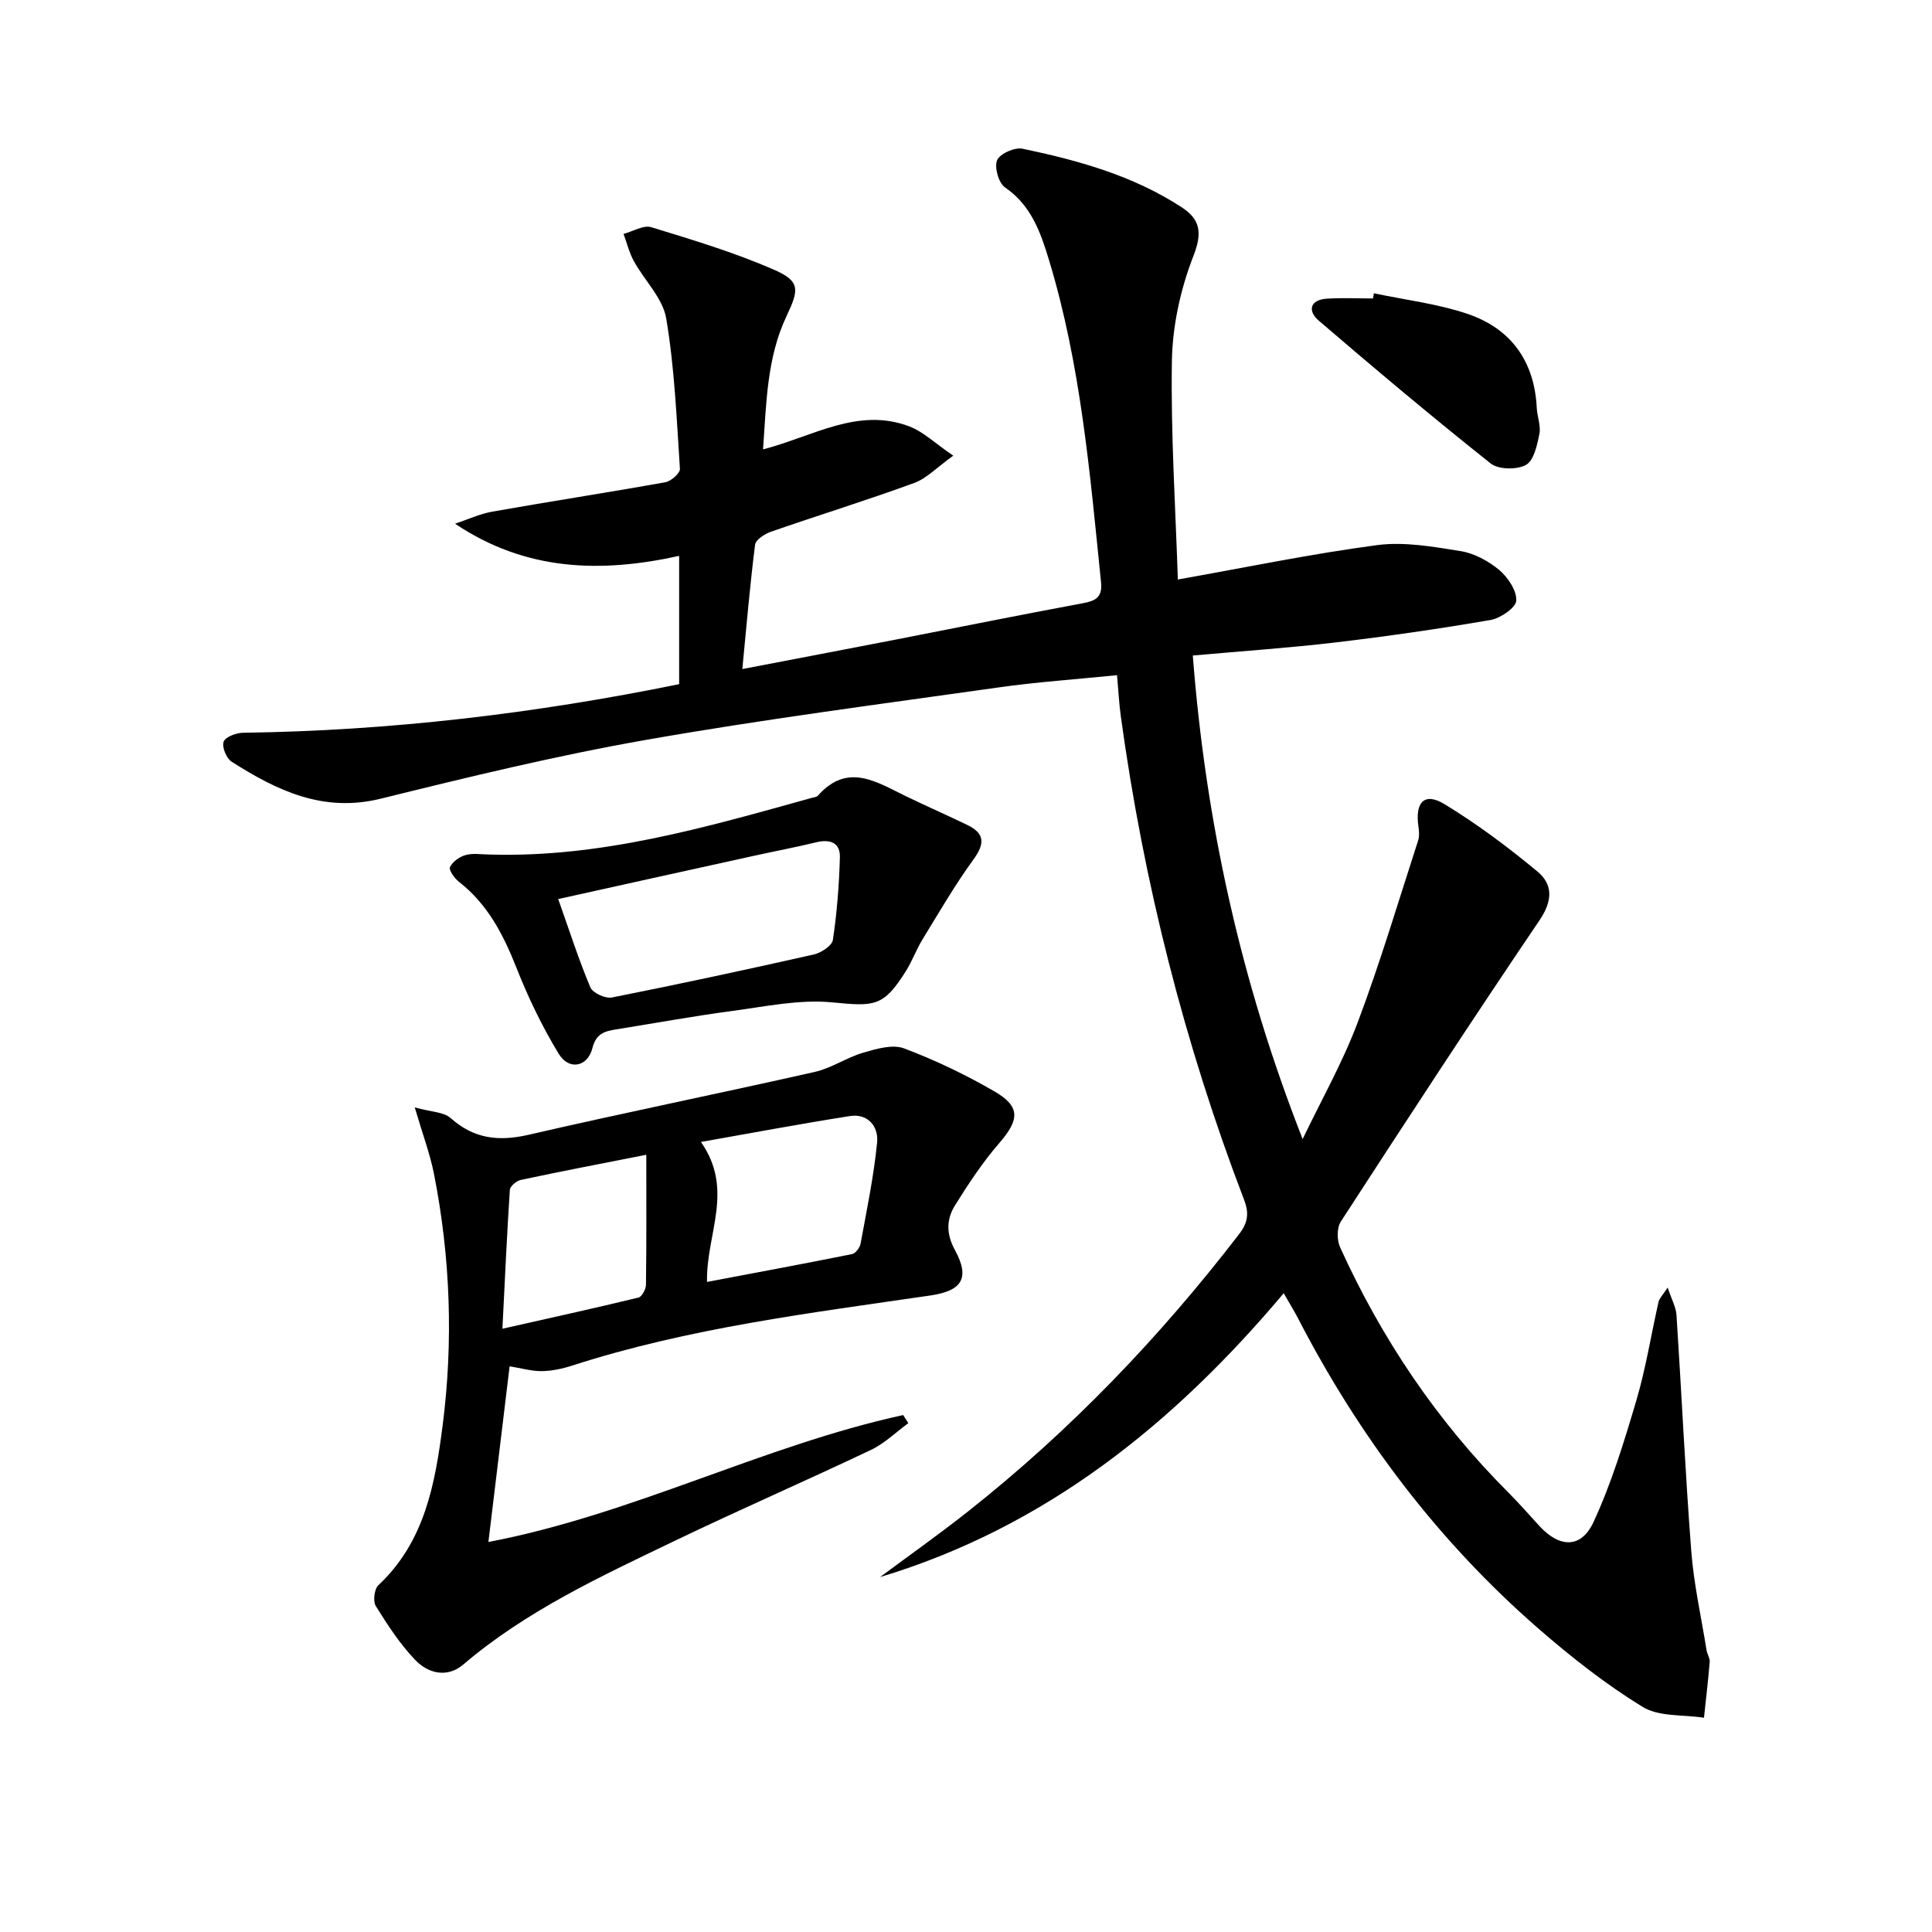 <svg enable-background="new 0 0 400 400" viewBox="0 0 400 400" xmlns="http://www.w3.org/2000/svg"><path d="m243.86 119.98c14.2-2.52 27.66-5.32 41.25-7.12 5.62-.74 11.58.32 17.28 1.24 2.82.45 5.74 2.02 7.96 3.87 1.82 1.52 3.67 4.26 3.58 6.37-.06 1.46-3.26 3.66-5.32 4.02-10.62 1.83-21.31 3.37-32.01 4.64-9.56 1.13-19.17 1.78-29.64 2.72 2.62 34.15 9.88 67.4 22.74 100.11 3.84-8.01 8.25-15.8 11.37-24.08 4.67-12.38 8.44-25.1 12.53-37.7.29-.9.22-1.98.07-2.95-.73-5.03 1.25-7.12 5.36-4.63 6.76 4.1 13.16 8.9 19.26 13.95 3.25 2.69 3.19 6.07.46 10.1-13.97 20.63-27.59 41.5-41.15 62.4-.84 1.29-.82 3.83-.15 5.31 8.6 18.95 20.06 35.99 34.81 50.75 2.23 2.24 4.32 4.62 6.45 6.95 4.16 4.55 8.65 4.73 11.22-.83 3.73-8.06 6.35-16.68 8.88-25.23 1.96-6.65 3.04-13.57 4.58-20.35.16-.71.81-1.31 1.88-2.95.83 2.5 1.72 4.06 1.83 5.68 1.06 16.26 1.8 32.54 3.05 48.79.53 6.92 2.07 13.76 3.18 20.64.13.81.71 1.62.65 2.39-.32 3.86-.78 7.71-1.19 11.57-4.28-.67-9.3-.16-12.71-2.25-7.61-4.67-14.75-10.28-21.51-16.16-20.84-18.13-37.19-39.82-49.85-64.33-.76-1.46-1.63-2.86-2.94-5.15-22.84 27.13-49.38 48.46-83.58 58.77 6.09-4.52 12.29-8.9 18.23-13.6 21.15-16.71 39.65-36.02 56.08-57.36 1.86-2.41 2.14-4.35 1.06-7.17-12.39-32.37-20.81-65.77-25.52-100.11-.36-2.61-.49-5.24-.78-8.49-8.54.86-16.63 1.41-24.64 2.55-24.33 3.44-48.72 6.6-72.91 10.85-18.44 3.24-36.7 7.67-54.9 12.17-11.9 2.94-21.49-1.68-30.88-7.67-1.08-.69-2.03-3.05-1.64-4.13.36-.99 2.6-1.83 4.02-1.85 30.33-.41 60.3-3.95 90.29-10.06 0-8.83 0-17.55 0-26.56-16.25 3.58-31.74 3.17-46.39-6.66 2.56-.85 5.07-2.03 7.7-2.5 11.93-2.11 23.92-3.95 35.84-6.09 1.18-.21 3.07-1.88 3.01-2.77-.68-10.41-1.11-20.89-2.84-31.15-.71-4.2-4.5-7.85-6.7-11.86-.96-1.74-1.43-3.74-2.13-5.63 1.93-.51 4.12-1.89 5.74-1.39 8.54 2.61 17.15 5.21 25.32 8.76 5.57 2.42 5.3 4.13 2.66 9.7-4.05 8.58-4.15 17.91-4.84 27.54 10.32-2.66 19.65-8.8 30.28-4.76 2.94 1.12 5.39 3.54 9.1 6.06-3.37 2.41-5.49 4.71-8.1 5.66-9.79 3.58-19.77 6.66-29.62 10.08-1.3.45-3.18 1.66-3.31 2.7-1.06 8.37-1.77 16.78-2.64 25.74 11.02-2.11 21.4-4.09 31.77-6.1 12.87-2.5 25.71-5.12 38.6-7.5 2.72-.5 4.22-1.2 3.9-4.34-2.29-22.46-4.17-44.99-10.78-66.75-1.74-5.74-3.68-11.31-9.1-15.03-1.33-.91-2.25-4.17-1.64-5.63.57-1.35 3.64-2.72 5.26-2.38 11.57 2.41 22.94 5.58 32.99 12.15 3.81 2.49 4.27 5.25 2.4 10.04-2.66 6.81-4.33 14.41-4.46 21.7-.25 15.29.76 30.57 1.23 45.3z"/><path d="m105.51 282.88c-1.46 12.08-2.87 23.73-4.39 36.37 29.91-5.7 56.75-19.92 85.87-26.28.36.56.71 1.12 1.07 1.68-2.57 1.87-4.92 4.2-7.74 5.54-13.49 6.41-27.2 12.37-40.66 18.84-15.26 7.34-30.67 14.45-43.74 25.59-3.33 2.84-7.27 1.86-9.95-.94-3.17-3.3-5.73-7.25-8.16-11.16-.62-.99-.32-3.52.52-4.31 9.61-8.99 11.76-21.01 13.31-33.07 2.24-17.42 1.61-34.84-1.79-52.1-.81-4.12-2.32-8.11-3.98-13.76 3.46.96 6 .93 7.41 2.19 4.84 4.32 9.94 4.9 16.13 3.48 19.71-4.55 39.54-8.56 59.28-13.02 3.47-.78 6.6-2.99 10.05-3.99 2.71-.79 6.05-1.78 8.44-.88 6.48 2.44 12.8 5.47 18.79 8.95 5.36 3.12 5.06 5.87.95 10.61-3.44 3.97-6.38 8.42-9.17 12.89-1.81 2.9-1.9 5.89-.03 9.33 3.18 5.83 1.39 8.42-5.07 9.37-24.95 3.65-50.02 6.72-74.16 14.51-2.04.66-4.22 1.13-6.35 1.16-2.11.01-4.21-.61-6.63-1zm40.87-17.47c10.29-1.95 20.17-3.78 30.03-5.76.72-.15 1.61-1.33 1.76-2.15 1.28-6.98 2.74-13.95 3.43-21 .31-3.17-1.83-6.03-5.65-5.43-10.19 1.6-20.34 3.51-30.83 5.36 6.98 9.99 1.05 19 1.26 28.98zm-12.57-26.33c-9.15 1.81-17.58 3.42-25.99 5.21-.89.19-2.21 1.3-2.26 2.05-.6 9.06-1 18.12-1.54 28.76 9.97-2.25 19.09-4.25 28.16-6.45.71-.17 1.54-1.72 1.56-2.64.12-8.79.07-17.59.07-26.93z"/><path d="m101.37 176.92c23.01.7 44.77-5.63 66.58-11.7.48-.13 1.11-.17 1.39-.49 6.18-6.98 12.22-2.77 18.31.16 4.18 2.02 8.44 3.89 12.62 5.91 3.59 1.74 3.68 3.82 1.31 7.09-3.85 5.3-7.16 11.01-10.59 16.61-1.29 2.11-2.14 4.51-3.46 6.6-4.65 7.38-6.45 7.28-15.22 6.43-6.79-.66-13.84.86-20.73 1.78-8.05 1.07-16.04 2.54-24.06 3.82-2.35.37-4.11.87-4.86 3.85-.99 3.94-4.87 4.69-6.99 1.19-3.4-5.6-6.29-11.59-8.7-17.69-2.72-6.89-5.94-13.21-11.9-17.87-.94-.73-2.19-2.45-1.91-3.07.52-1.13 1.98-2.17 3.24-2.51 1.55-.44 3.31-.11 4.97-.11zm14.2 9.22c2.42 6.82 4.28 12.66 6.66 18.28.49 1.17 3.1 2.36 4.45 2.1 13.97-2.77 27.9-5.77 41.79-8.9 1.53-.35 3.79-1.81 3.97-3.02.85-5.66 1.29-11.4 1.45-17.12.08-3.01-2.02-3.79-4.87-3.1-4.18 1.02-8.42 1.81-12.62 2.74-13.4 2.94-26.8 5.91-40.83 9.02z"/><path d="m284.45 60.72c6.45 1.37 13.1 2.15 19.31 4.24 9.03 3.03 13.93 9.78 14.41 19.49.09 1.82.89 3.72.54 5.41-.46 2.3-1.14 5.49-2.77 6.39-1.88 1.04-5.7.99-7.32-.3-12.07-9.59-23.88-19.52-35.58-29.56-2.33-2-1.9-4.34 1.74-4.56 3.15-.19 6.32-.04 9.48-.04.07-.35.13-.71.19-1.07z"/></svg>
